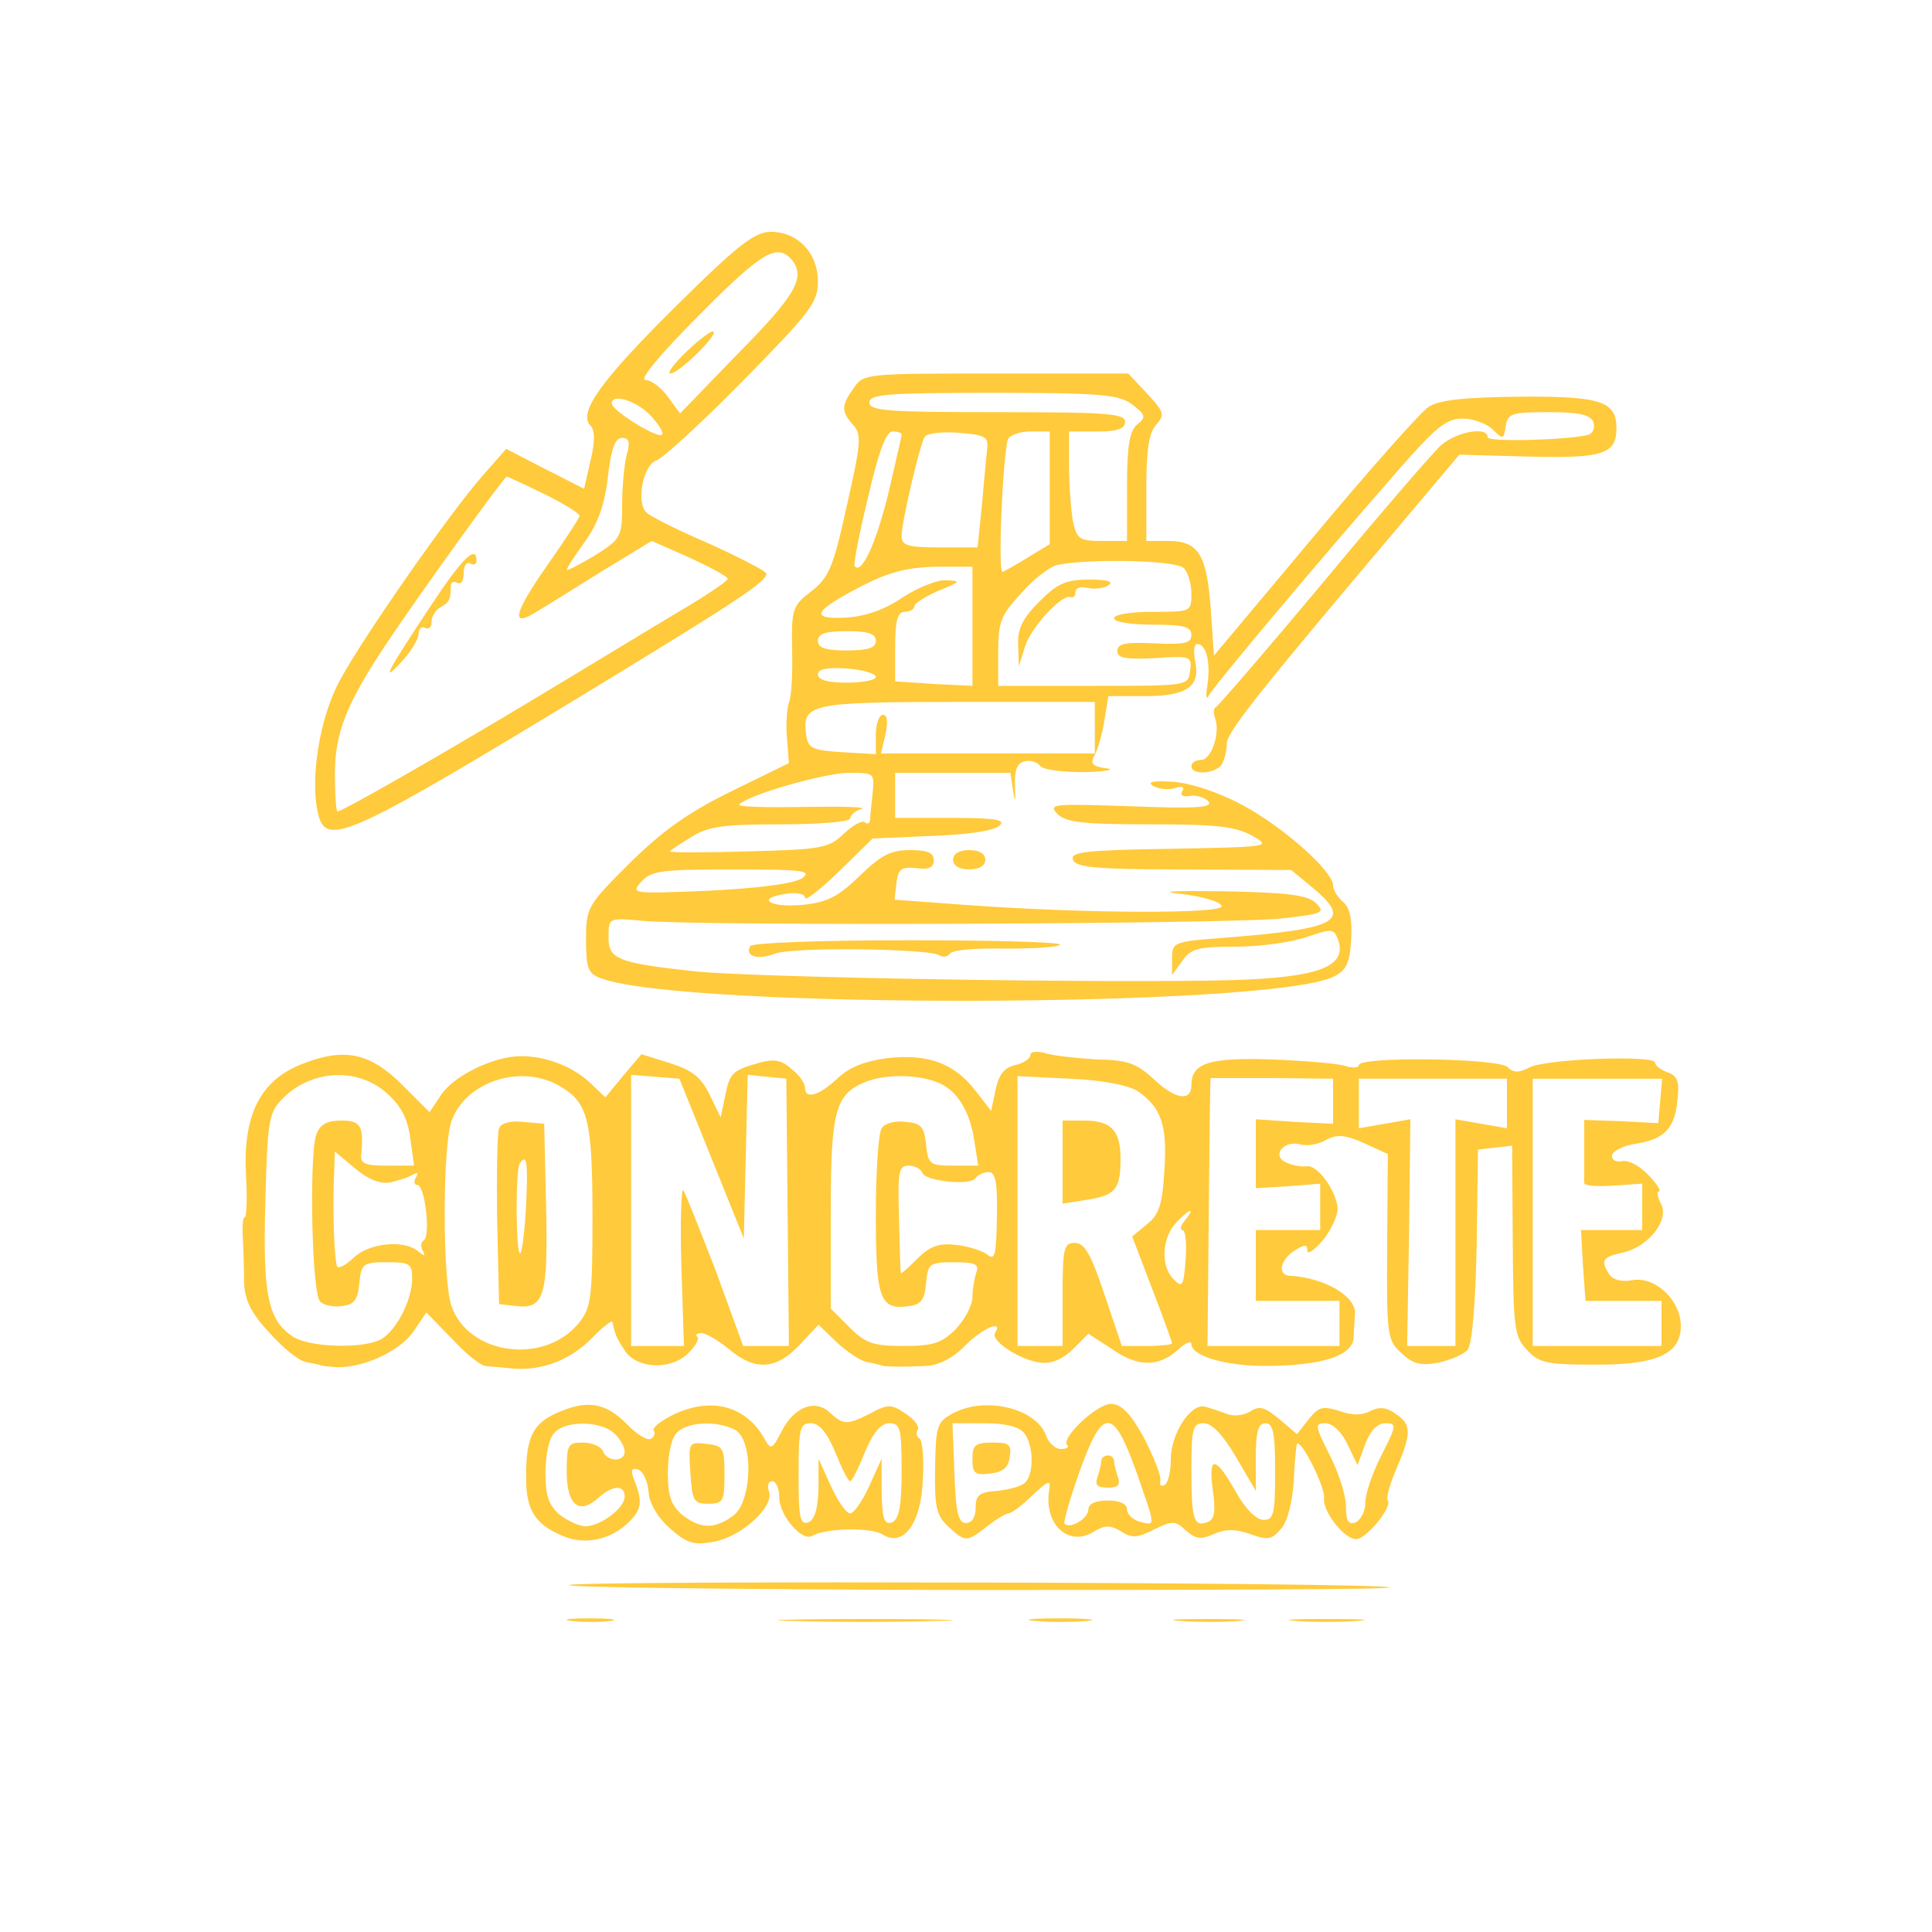 <?xml version="1.0" standalone="no"?>
<!DOCTYPE svg PUBLIC "-//W3C//DTD SVG 20010904//EN"
 "http://www.w3.org/TR/2001/REC-SVG-20010904/DTD/svg10.dtd">
<svg version="1.0" xmlns="http://www.w3.org/2000/svg"
 width="300pt" height="300pt" viewBox="0 0 300 300"
 preserveAspectRatio="xMidYMid meet">
<g transform="translate(0,300) scale(0.1,-0.1)"
fill="#FFCA3B" stroke="none">
<path d="M1049 2524 c-116 -115 -152 -165 -132 -185 7 -7 7 -25 0 -54 l-10
-44 -61 31 -60 31 -36 -41 c-49 -55 -186 -251 -222 -318 -32 -58 -47 -155 -34
-208 13 -52 46 -37 431 197 225 137 265 164 265 176 0 4 -39 24 -87 46 -49 21
-93 43 -99 49 -17 16 -5 74 15 81 10 3 70 58 134 123 106 108 117 122 117 155
0 44 -31 77 -73 77 -25 0 -51 -20 -148 -116z m181 72 c21 -27 6 -54 -85 -146
l-89 -92 -19 26 c-10 14 -26 26 -35 26 -10 0 24 41 83 100 99 100 122 113 145
86z m-220 -241 c13 -14 21 -27 18 -30 -6 -7 -77 37 -78 48 -1 17 38 5 60 -18z
m-37 -62 c-4 -16 -7 -51 -7 -78 0 -49 -2 -52 -43 -78 -24 -14 -43 -24 -43 -22
0 3 13 23 29 45 20 28 30 57 35 100 5 43 11 60 22 60 11 0 13 -7 7 -27z m-128
-60 c30 -15 55 -30 55 -34 0 -3 -23 -38 -51 -78 -51 -73 -57 -97 -16 -71 12 7
57 35 100 62 l79 48 59 -26 c32 -15 59 -29 59 -33 0 -3 -35 -27 -78 -52 -42
-25 -142 -86 -222 -134 -138 -83 -298 -175 -306 -175 -2 0 -4 26 -4 58 0 65
19 111 81 204 55 82 182 258 186 258 1 0 27 -12 58 -27z"/>
<path d="M1067 2455 c-20 -19 -32 -35 -26 -35 13 0 73 59 67 65 -2 3 -21 -11
-41 -30z"/>
<path d="M668 2058 c-67 -101 -78 -122 -44 -85 14 15 26 35 26 43 0 8 5 12 10
9 6 -3 10 1 10 9 0 8 6 19 14 23 14 8 16 12 16 34 0 5 5 7 10 4 6 -3 10 3 10
15 0 12 5 18 10 15 6 -3 10 -1 10 4 0 26 -22 5 -72 -71z"/>
<path d="M1326 2398 c-20 -28 -20 -37 -1 -58 13 -15 12 -28 -10 -125 -21 -96
-28 -112 -55 -133 -30 -23 -31 -28 -30 -91 1 -36 -1 -73 -5 -82 -3 -9 -5 -34
-3 -55 l3 -39 -90 -44 c-67 -33 -106 -61 -157 -111 -66 -66 -68 -69 -68 -119
0 -44 3 -53 23 -60 127 -48 1034 -46 1137 2 20 10 26 20 28 58 2 32 -2 50 -13
59 -8 7 -15 18 -15 25 0 22 -77 91 -141 125 -37 20 -80 34 -107 36 -31 2 -41
0 -32 -6 8 -5 23 -7 34 -4 11 4 16 2 12 -4 -4 -7 1 -10 11 -8 10 2 23 -2 29
-8 9 -10 -16 -12 -119 -8 -122 4 -130 4 -115 -12 14 -13 39 -16 143 -16 101 0
132 -3 158 -17 32 -18 31 -18 -125 -21 -134 -2 -156 -5 -152 -17 5 -12 35 -15
173 -15 l166 -1 34 -28 c61 -51 40 -63 -136 -77 -81 -6 -83 -7 -83 -32 l0 -26
16 22 c13 19 24 22 83 22 38 0 87 7 110 15 38 13 42 13 48 -2 17 -44 -28 -61
-167 -65 -186 -5 -746 4 -834 14 -118 13 -132 19 -131 54 0 29 0 29 55 24 88
-8 918 -5 992 4 62 7 66 9 52 23 -12 13 -43 17 -142 19 -81 1 -105 0 -68 -4
33 -4 61 -12 63 -19 4 -12 -209 -12 -400 2 l-108 8 3 26 c3 22 7 25 31 23 19
-3 27 1 27 12 0 12 -10 16 -37 16 -30 0 -45 -8 -78 -40 -33 -32 -50 -41 -88
-45 -51 -5 -75 10 -27 17 17 3 30 0 30 -6 0 -6 24 13 53 41 l52 51 92 4 c56 2
97 8 105 16 10 9 -5 12 -75 12 l-87 0 0 35 0 35 89 0 90 0 4 -27 c3 -21 4 -19
3 7 -1 25 4 36 16 38 9 2 19 -2 23 -7 3 -6 34 -10 68 -10 34 1 50 4 35 6 -22
3 -26 7 -18 21 5 9 12 34 15 54 l6 37 55 0 c66 0 88 14 80 53 -3 15 -2 28 3
28 14 0 21 -28 16 -63 -3 -18 -2 -25 2 -17 8 15 163 200 296 352 57 65 73 78
98 78 17 0 38 -8 47 -17 16 -16 17 -15 20 5 3 20 9 22 67 22 47 0 64 -4 69
-15 3 -9 0 -17 -7 -20 -28 -8 -157 -12 -157 -4 0 18 -50 8 -73 -13 -14 -13
-96 -108 -183 -213 -87 -104 -162 -191 -166 -193 -4 -2 -4 -10 -1 -18 8 -22
-6 -64 -22 -64 -8 0 -15 -4 -15 -10 0 -14 37 -12 47 3 4 6 8 21 8 33 1 18 49
79 281 353 l80 95 108 -3 c115 -3 136 4 136 44 0 42 -24 50 -151 49 -87 -1
-124 -5 -141 -16 -13 -9 -93 -99 -178 -201 l-155 -185 -5 72 c-6 85 -19 106
-66 106 l-34 0 0 82 c0 59 4 86 15 98 14 16 13 20 -14 49 l-29 31 -205 0
c-201 0 -206 0 -221 -22z m432 -26 c21 -16 22 -20 8 -31 -12 -10 -16 -33 -16
-97 l0 -84 -39 0 c-35 0 -39 3 -45 31 -3 17 -6 56 -6 85 l0 54 43 0 c32 0 44
4 44 15 0 13 -29 15 -199 15 -169 0 -198 2 -198 15 0 13 28 15 193 15 169 0
195 -3 215 -18z m-358 -47 c0 -3 -10 -45 -21 -93 -19 -76 -41 -125 -52 -111
-2 2 7 50 21 107 16 70 28 102 38 102 8 0 14 -2 14 -5z m133 -20 c-1 -11 -5
-50 -8 -87 l-7 -68 -59 0 c-50 0 -59 3 -59 18 0 21 28 141 36 154 3 5 27 8 52
6 40 -3 47 -6 45 -23z m97 -62 l0 -88 -33 -20 c-17 -11 -36 -21 -40 -23 -8 -4
0 178 8 206 3 6 18 12 35 12 l30 0 0 -87z m208 -125 c7 -7 12 -25 12 -40 0
-28 -1 -28 -60 -28 -33 0 -60 -4 -60 -10 0 -6 27 -10 60 -10 48 0 60 -3 60
-16 0 -13 -11 -15 -57 -13 -45 2 -58 0 -58 -12 0 -11 13 -13 58 -11 56 4 58 3
55 -20 -3 -23 -4 -23 -150 -23 l-148 0 0 52 c0 47 4 58 36 92 19 22 45 42 57
44 51 10 183 7 195 -5z m-328 -90 l0 -93 -60 3 -60 4 0 54 c0 41 4 54 15 54 8
0 15 4 15 9 0 4 17 15 38 24 34 14 35 15 11 16 -14 1 -45 -12 -68 -27 -28 -19
-57 -29 -87 -31 -58 -3 -51 10 24 49 43 22 71 29 115 30 l57 0 0 -92z m-150
-23 c0 -11 -12 -15 -45 -15 -33 0 -45 4 -45 15 0 11 12 15 45 15 33 0 45 -4
45 -15z m0 -56 c0 -5 -20 -9 -45 -9 -29 0 -45 4 -45 13 0 8 14 11 45 9 25 -2
45 -8 45 -13z m340 -79 l0 -40 -166 0 -166 0 7 30 c4 19 3 30 -4 30 -6 0 -11
-14 -11 -31 l0 -30 -52 3 c-47 3 -53 6 -56 26 -7 49 4 52 234 52 l214 0 0 -40z
m-345 -102 c-2 -18 -4 -37 -4 -42 -1 -5 -4 -6 -8 -3 -4 4 -18 -4 -32 -17 -24
-23 -34 -25 -149 -28 -67 -2 -122 -2 -122 0 0 1 15 11 33 22 27 17 50 20 140
20 59 0 107 4 107 9 0 5 8 12 18 15 9 3 -31 4 -90 3 -59 -1 -104 0 -100 4 17
16 131 48 169 49 41 0 41 0 38 -32z m-110 -132 c-13 -8 -64 -15 -143 -19 -121
-5 -123 -5 -106 14 15 17 32 19 143 19 109 0 123 -2 106 -14z"/>
<path d="M1614 2066 c-26 -26 -34 -42 -33 -67 l1 -34 9 29 c8 30 57 83 71 79
5 -2 8 2 8 8 0 6 9 9 19 6 10 -2 25 -1 32 4 9 6 -1 9 -29 9 -37 0 -50 -6 -78
-34z"/>
<path d="M1480 1665 c0 -9 9 -15 25 -15 16 0 25 6 25 15 0 9 -9 15 -25 15 -16
0 -25 -6 -25 -15z"/>
<path d="M1165 1531 c-9 -16 12 -22 38 -12 27 11 237 8 255 -2 6 -4 13 -3 17
2 3 6 41 9 85 8 44 0 82 2 86 6 4 4 -101 7 -234 7 -138 0 -243 -4 -247 -9z"/>
<path d="M467 1347 c-64 -26 -90 -80 -85 -172 2 -36 1 -65 -2 -65 -3 0 -4 -15
-3 -32 1 -18 2 -49 2 -69 1 -27 10 -47 39 -78 20 -23 46 -44 57 -46 11 -2 21
-4 23 -5 1 -1 12 -2 25 -3 41 -1 96 24 118 54 l21 31 40 -41 c21 -23 44 -41
51 -42 7 -1 25 -2 42 -4 47 -4 90 13 124 47 17 18 32 29 32 25 4 -19 6 -24 19
-44 19 -29 72 -31 99 -4 11 11 17 22 14 25 -4 3 -1 6 6 6 7 0 26 -11 43 -25
40 -34 73 -32 109 6 l30 32 28 -27 c16 -15 37 -29 47 -31 11 -2 20 -4 22 -5 2
-2 28 -3 71 -1 18 1 41 12 59 31 28 28 61 42 47 20 -7 -12 40 -43 72 -46 16
-2 34 6 49 21 l24 24 37 -24 c40 -28 72 -28 102 -1 12 11 21 15 21 9 0 -19 56
-35 120 -34 85 1 130 16 132 44 0 12 2 29 2 37 2 27 -47 56 -101 59 -20 1 -15
25 7 39 16 10 20 10 20 0 0 -7 11 1 25 17 13 17 23 39 22 50 -3 28 -32 67 -48
64 -8 -1 -22 1 -32 6 -23 10 -4 35 22 28 11 -3 29 0 40 7 17 9 30 8 59 -5 l37
-17 -1 -144 c-1 -137 0 -145 22 -165 18 -17 30 -20 57 -15 19 4 40 13 46 20 7
9 12 70 14 162 l2 149 27 3 26 3 1 -147 c1 -136 2 -149 22 -170 18 -20 31 -23
101 -23 100 -1 138 16 138 60 0 40 -40 78 -76 71 -16 -3 -30 1 -35 9 -14 22
-11 27 21 34 40 9 73 51 59 76 -5 10 -7 19 -3 19 4 0 -3 12 -17 26 -13 14 -31
23 -40 21 -8 -2 -16 1 -16 8 0 7 17 16 37 19 45 7 61 24 65 70 3 28 -1 36 -16
41 -10 4 -19 10 -19 15 0 12 -172 6 -196 -8 -16 -8 -24 -8 -33 1 -14 14 -231
17 -231 3 0 -4 -10 -5 -22 -1 -13 4 -65 8 -116 10 -95 3 -122 -6 -122 -40 0
-26 -25 -22 -57 8 -28 26 -41 31 -91 32 -32 2 -69 6 -80 10 -12 3 -22 2 -22
-3 0 -6 -11 -13 -24 -16 -17 -4 -25 -15 -30 -38 l-7 -33 -24 31 c-33 43 -74
58 -137 51 -36 -5 -59 -14 -78 -32 -28 -26 -50 -33 -50 -14 0 7 -9 20 -21 29
-15 14 -27 16 -49 10 -43 -12 -47 -16 -54 -52 l-7 -33 -17 35 c-13 27 -27 38
-61 49 l-45 14 -28 -33 -28 -34 -22 21 c-28 27 -70 43 -109 43 -42 0 -104 -30
-124 -60 l-18 -27 -42 42 c-51 51 -91 59 -158 32z m133 -44 c23 -20 33 -40 37
-70 l6 -43 -42 0 c-34 0 -42 3 -40 18 4 44 -1 52 -31 52 -23 0 -33 -6 -39 -22
-11 -33 -7 -246 6 -259 6 -6 21 -9 34 -7 19 2 25 10 27 36 3 30 6 32 43 32 35
0 39 -2 39 -25 0 -34 -25 -82 -49 -95 -29 -15 -113 -12 -137 5 -38 26 -46 64
-42 208 3 118 5 138 23 157 44 49 119 54 165 13z m270 10 c43 -25 50 -52 50
-202 0 -124 -2 -141 -20 -164 -53 -67 -172 -52 -199 25 -14 41 -14 246 0 287
22 62 109 90 169 54z m235 -112 l50 -124 3 127 3 127 30 -3 30 -3 2 -208 2
-207 -35 0 -36 0 -43 118 c-25 64 -47 120 -50 124 -3 4 -5 -49 -3 -117 l4
-125 -41 0 -41 0 0 211 0 210 38 -3 37 -3 50 -124z m349 119 c31 -11 52 -44
59 -92 l6 -38 -39 0 c-36 0 -39 2 -42 33 -3 27 -7 33 -32 35 -16 2 -32 -2 -37
-10 -5 -7 -9 -68 -9 -134 0 -131 6 -149 52 -142 18 2 24 10 26 36 3 30 5 32
44 32 32 0 39 -3 34 -16 -3 -9 -6 -26 -6 -38 0 -13 -12 -35 -26 -50 -22 -22
-36 -26 -81 -26 -47 0 -59 4 -84 29 l-29 29 0 149 c0 159 7 184 54 203 29 12
79 12 110 0z m312 -14 c37 -25 47 -53 42 -124 -3 -52 -8 -68 -27 -83 l-23 -19
31 -81 c17 -44 31 -83 31 -85 0 -2 -18 -4 -39 -4 l-39 0 -27 80 c-21 63 -31
80 -46 80 -17 0 -19 -8 -19 -80 l0 -80 -35 0 -35 0 0 209 0 210 81 -4 c51 -2
90 -10 105 -19z m304 -16 l0 -35 -60 3 -60 4 0 -54 0 -53 50 3 50 4 0 -36 0
-36 -50 0 -50 0 0 -55 0 -55 65 0 65 0 0 -35 0 -35 -102 0 -103 0 2 207 c1
115 2 208 3 209 0 0 43 0 95 0 l95 -1 0 -35z m270 -3 l0 -39 -40 7 -40 7 0
-176 0 -176 -37 0 -38 0 3 176 2 176 -40 -7 -40 -7 0 39 0 38 115 0 115 0 0
-38z m238 4 l-3 -35 -57 3 -58 2 0 -45 c0 -25 0 -49 0 -53 0 -4 20 -6 45 -4
l45 3 0 -36 0 -36 -47 0 -48 0 3 -55 4 -55 59 0 59 0 0 -35 0 -35 -100 0 -100
0 0 208 0 207 100 0 101 0 -3 -34z m-1972 -127 c13 3 29 8 35 12 8 4 9 3 5 -4
-4 -7 -3 -12 2 -12 12 0 21 -80 10 -86 -5 -3 -5 -11 -1 -17 4 -8 2 -8 -9 1
-22 17 -75 12 -99 -11 -11 -11 -23 -17 -25 -14 -5 5 -8 89 -5 150 l1 29 31
-26 c20 -17 39 -25 55 -22z m826 15 c4 -13 76 -21 83 -8 4 5 13 9 20 9 11 0
14 -16 13 -70 -1 -59 -3 -68 -15 -58 -8 6 -30 13 -49 15 -26 3 -40 -2 -59 -21
-14 -14 -25 -24 -26 -23 -1 1 -2 39 -3 85 -2 72 -1 82 15 82 9 0 19 -5 21 -11z
m408 -74 c-7 -8 -8 -15 -4 -15 5 0 7 -21 5 -46 -3 -41 -5 -44 -18 -31 -21 20
-19 63 2 87 21 23 33 27 15 5z"/>
<path d="M775 1248 c-3 -8 -4 -72 -3 -144 l3 -129 26 -3 c44 -5 50 14 47 154
l-3 129 -33 3 c-20 2 -34 -2 -37 -10z m42 -118 c-2 -39 -6 -73 -9 -76 -7 -6
-8 128 -1 139 11 17 13 3 10 -63z"/>
<path d="M1650 1196 l0 -65 38 6 c44 7 52 16 52 64 0 44 -15 59 -57 59 l-33 0
0 -64z"/>
<path d="M872 809 c-44 -17 -56 -39 -55 -106 0 -48 15 -71 57 -88 34 -15 75
-6 103 22 20 20 21 32 7 67 -5 14 -3 17 7 14 7 -2 15 -18 16 -34 1 -18 14 -40
33 -57 26 -23 37 -27 68 -21 43 7 95 55 86 78 -3 9 -1 16 5 16 6 0 11 -11 11
-25 0 -28 35 -69 51 -60 19 12 92 14 110 2 32 -20 60 18 62 87 2 32 -1 60 -5
62 -5 3 -6 9 -3 14 3 5 -5 16 -19 25 -22 15 -27 15 -55 0 -36 -18 -41 -18 -63
2 -23 21 -55 8 -74 -29 -15 -29 -17 -30 -27 -12 -28 50 -80 65 -138 39 -21
-10 -36 -21 -34 -26 3 -4 1 -10 -4 -13 -5 -4 -23 7 -39 24 -31 31 -59 36 -100
19z m82 -35 c9 -8 16 -21 16 -28 0 -17 -28 -16 -34 1 -3 7 -17 13 -31 13 -23
0 -25 -3 -25 -45 0 -52 19 -68 49 -41 22 20 41 21 41 2 0 -18 -38 -46 -61 -46
-9 0 -27 8 -40 18 -17 15 -22 29 -22 65 0 25 5 53 13 61 16 21 74 20 94 0z
m187 6 c30 -16 27 -113 -3 -134 -29 -21 -51 -20 -79 2 -17 15 -22 29 -22 65 0
25 5 53 13 61 14 18 62 21 91 6z m156 -35 c10 -25 20 -45 23 -45 3 0 13 20 23
45 13 31 25 45 38 45 17 0 19 -8 19 -74 0 -56 -4 -75 -15 -80 -12 -4 -15 5
-16 47 l0 52 -19 -42 c-11 -24 -24 -43 -30 -43 -6 0 -19 19 -30 43 l-19 42 0
-46 c-1 -32 -6 -49 -16 -53 -13 -4 -15 8 -15 74 0 72 2 80 19 80 13 0 25 -14
38 -45z"/>
<path d="M1072 713 c3 -44 5 -48 28 -48 23 0 25 4 25 45 0 42 -2 45 -28 48
-28 3 -28 3 -25 -45z"/>
<path d="M1479 805 c-24 -13 -26 -19 -27 -85 -1 -60 2 -73 20 -90 27 -25 29
-25 61 0 14 11 29 20 33 20 4 0 21 12 37 28 26 24 29 25 26 7 -8 -53 31 -88
70 -63 17 10 25 10 42 0 17 -11 25 -10 51 3 29 14 33 14 50 -2 15 -13 23 -14
43 -5 18 8 33 8 56 0 28 -10 34 -9 49 9 10 12 17 43 19 74 1 29 4 55 5 57 7 7
44 -68 42 -84 -3 -20 31 -64 50 -64 15 0 56 49 49 60 -3 4 3 25 12 46 25 58
25 72 1 88 -15 11 -26 12 -40 5 -13 -7 -29 -7 -48 0 -26 8 -32 7 -48 -13 l-18
-23 -27 23 c-23 19 -31 22 -46 12 -11 -6 -26 -8 -37 -3 -11 4 -26 9 -34 11
-22 4 -52 -43 -52 -82 0 -19 -4 -37 -10 -40 -5 -3 -8 0 -6 7 1 8 -11 38 -26
67 -21 38 -35 52 -51 52 -22 0 -78 -53 -68 -64 4 -3 -1 -6 -10 -6 -8 0 -18 9
-22 19 -14 44 -95 64 -146 36z m111 -30 c15 -18 16 -63 2 -77 -6 -6 -25 -11
-43 -13 -28 -2 -34 -6 -34 -26 0 -15 -6 -24 -15 -24 -12 0 -16 17 -18 78 l-3
77 49 0 c32 0 54 -5 62 -15z m174 -59 c31 -89 31 -85 6 -79 -11 3 -20 12 -20
19 0 9 -11 14 -30 14 -19 0 -30 -5 -30 -14 0 -14 -29 -31 -37 -22 -2 2 8 38
23 80 36 101 52 102 88 2z m155 22 l31 -53 0 53 c0 39 4 52 15 52 12 0 15 -15
15 -75 0 -66 -2 -75 -18 -75 -11 0 -27 16 -41 40 -33 59 -45 62 -38 8 5 -34 3
-47 -7 -51 -22 -9 -26 2 -26 80 0 65 2 73 19 73 13 0 30 -18 50 -52z m173 20
l16 -33 12 33 c8 21 19 32 31 32 18 0 18 -3 -6 -50 -14 -27 -25 -60 -25 -74 0
-13 -7 -26 -15 -30 -11 -4 -15 2 -15 25 0 16 -11 52 -25 79 -23 46 -24 50 -7
50 11 0 25 -13 34 -32z"/>
<path d="M1510 734 c0 -22 4 -25 28 -22 19 2 28 9 30 26 3 19 -1 22 -27 22
-27 0 -31 -4 -31 -26z"/>
<path d="M1710 731 c0 -5 -3 -16 -6 -25 -4 -12 0 -16 16 -16 16 0 20 4 16 16
-3 9 -6 20 -6 25 0 5 -4 9 -10 9 -5 0 -10 -4 -10 -9z"/>
<path d="M884 539 c-16 -4 265 -7 625 -8 360 0 652 1 649 4 -7 8 -1239 11
-1274 4z"/>
<path d="M888 483 c18 -2 45 -2 60 0 15 2 0 4 -33 4 -33 0 -45 -2 -27 -4z"/>
<path d="M1232 483 c59 -2 158 -2 220 0 62 1 14 3 -107 3 -121 0 -172 -2 -113
-3z"/>
<path d="M1608 483 c23 -2 59 -2 80 0 20 2 1 4 -43 4 -44 0 -61 -2 -37 -4z"/>
<path d="M1833 483 c26 -2 67 -2 90 0 23 2 2 3 -48 3 -49 0 -68 -1 -42 -3z"/>
<path d="M2013 483 c26 -2 68 -2 95 0 26 2 4 3 -48 3 -52 0 -74 -1 -47 -3z"/>
</g>
</svg>